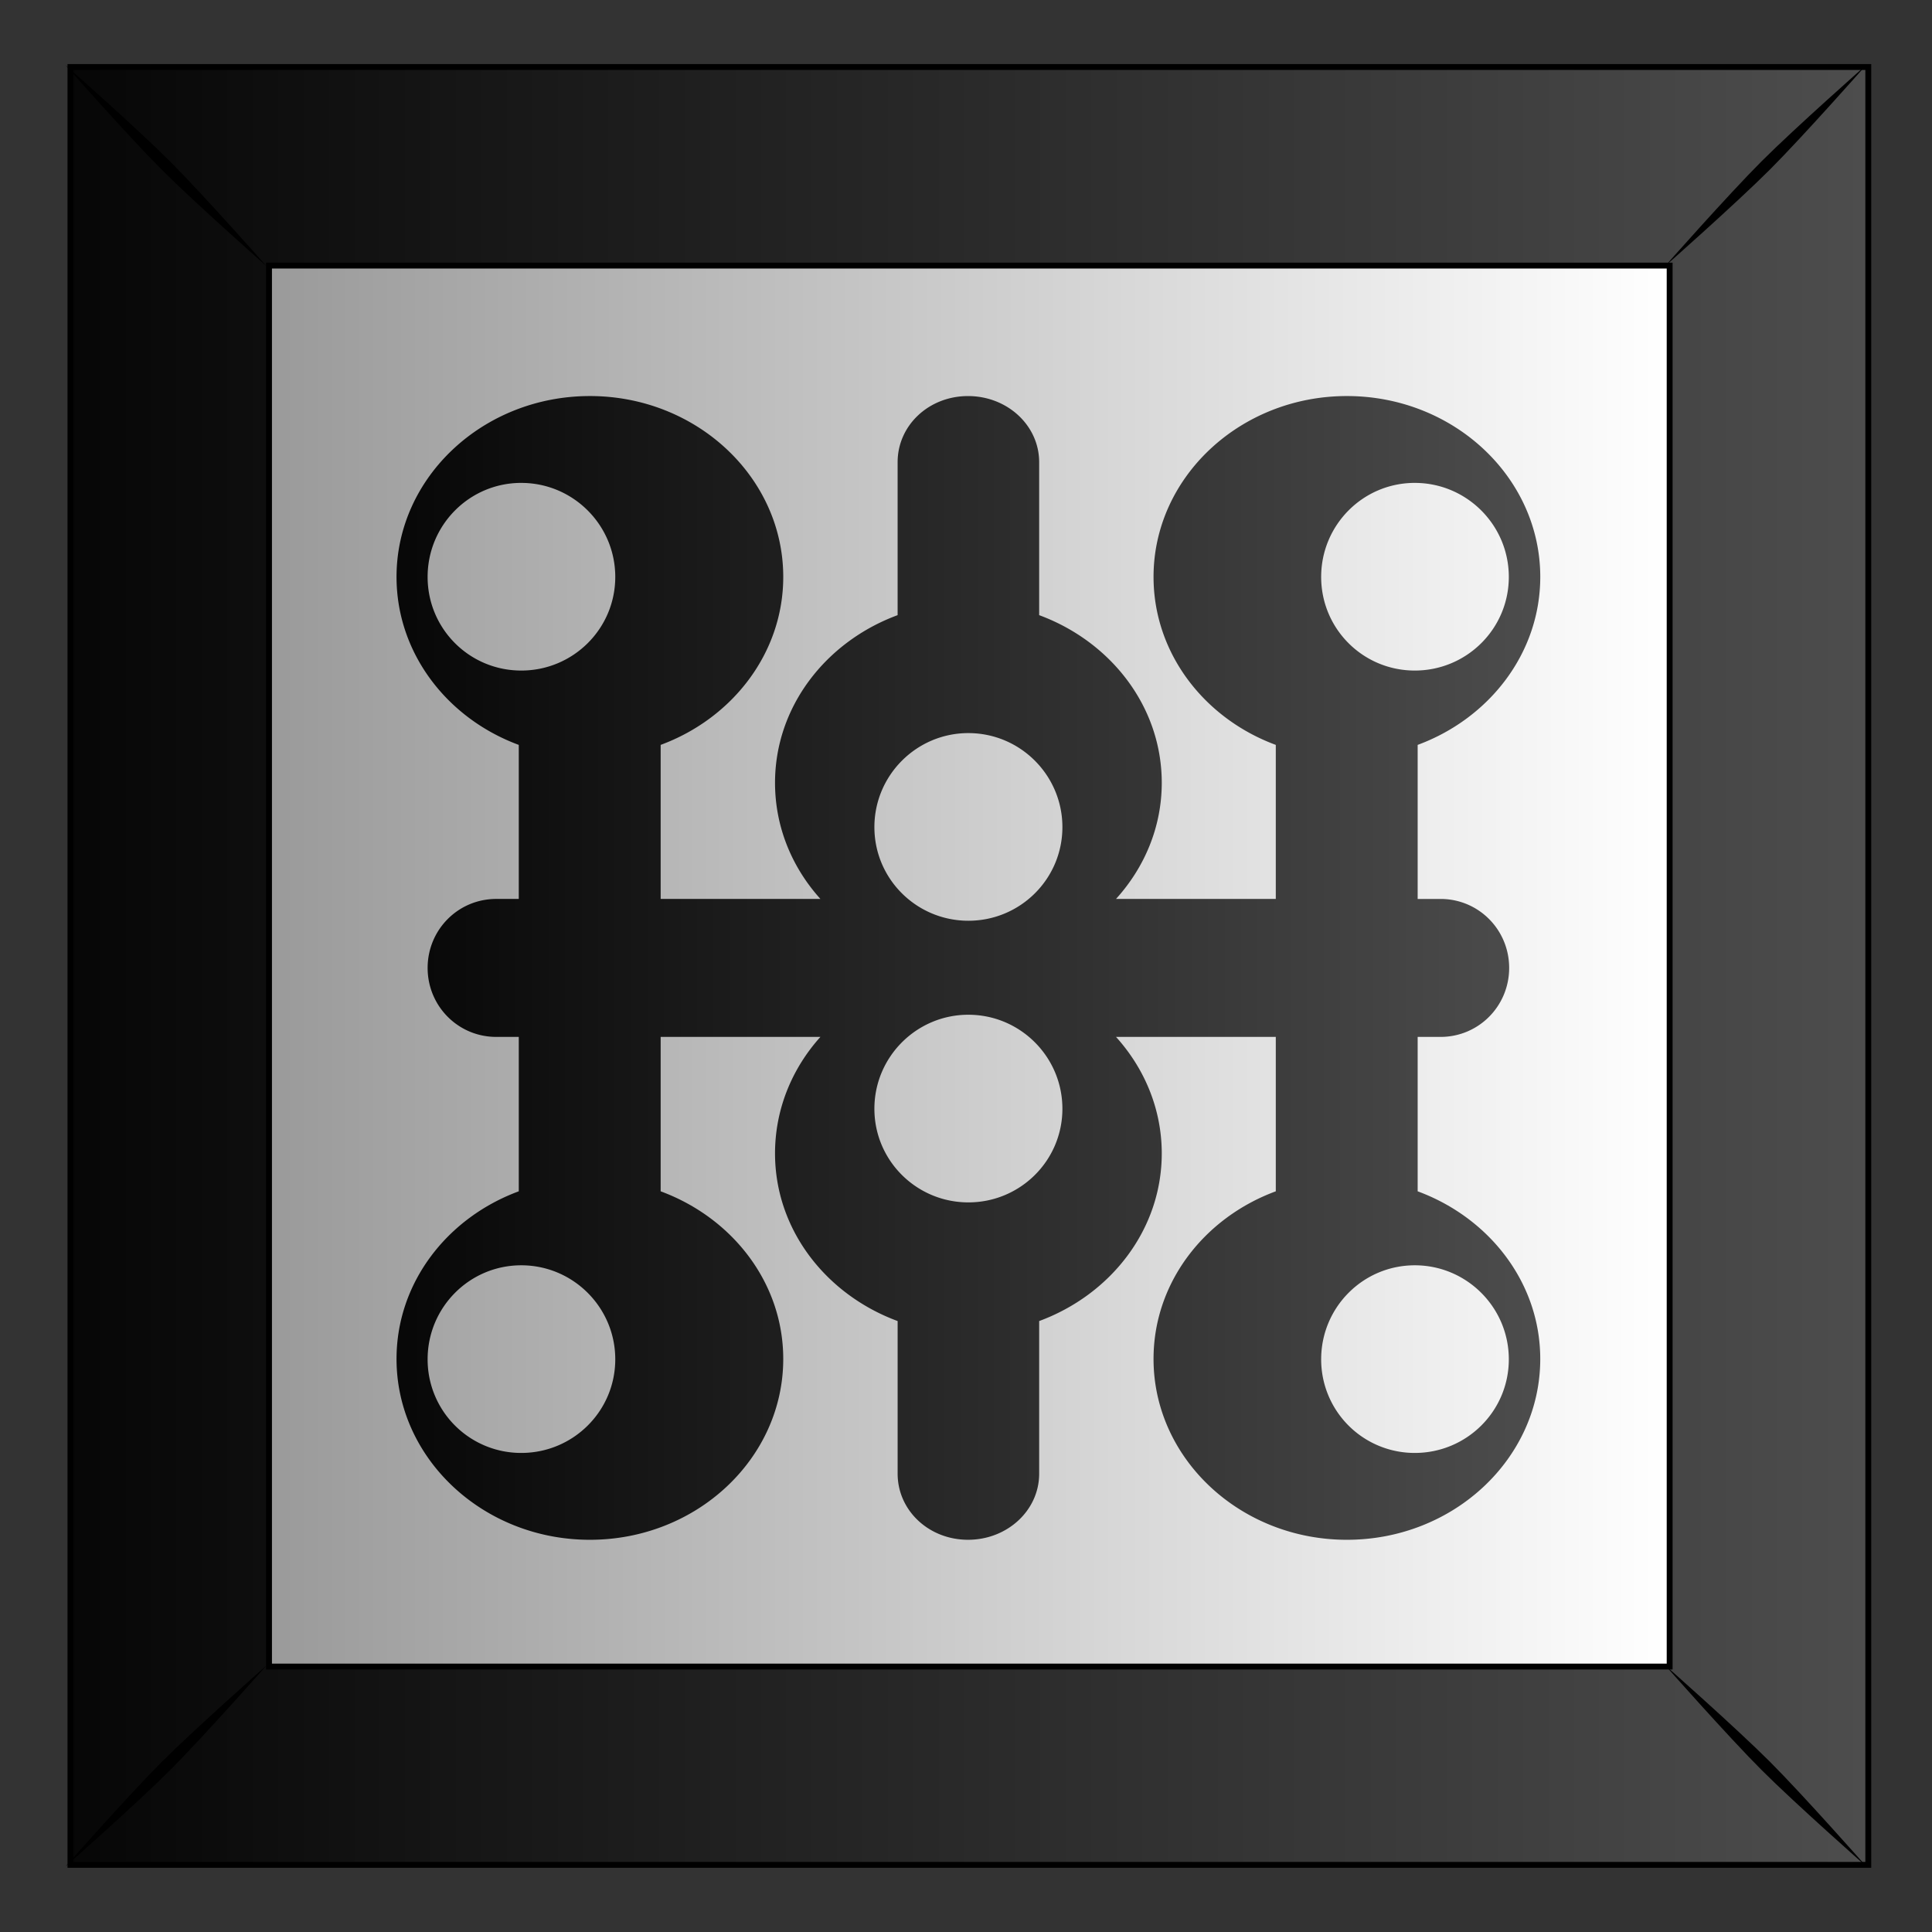 <svg xmlns="http://www.w3.org/2000/svg" xmlns:xlink="http://www.w3.org/1999/xlink" viewBox="0 0 300 300"><rect x="0" y="0" width="300" height="300" fill="#333333" stroke="none"/><defs><linearGradient id="a"><stop offset="0"/><stop stop-color="#4d4d4d" offset="1"/></linearGradient><linearGradient id="b" y2="102.69" gradientUnits="userSpaceOnUse" x2="331.26" gradientTransform="translate(629.95 -.014)" y1="102.69" x1="454.85"><stop stop-color="#fff" offset="0"/><stop stop-color="#999" offset="1"/></linearGradient><linearGradient id="c" y2="53.345" xlink:href="#a" gradientUnits="userSpaceOnUse" x2="472.06" gradientTransform="translate(629.95 -.014)" y1="53.345" x1="301.03"/><linearGradient id="d" y2="995.39" xlink:href="#a" gradientUnits="userSpaceOnUse" x2="766.75" gradientTransform="translate(-.553 -147.91)" y1="995.39" x1="655.77"/></defs><path fill="url(#b)" d="M945.03-25.259h157.18v157.18H945.03z" transform="matrix(1.776 0 0 1.776 -1667.434 55.271)"/><path d="M945.03-25.262v157.19h157.19v-157.19H945.03zM962.392-7.9h122.46v122.49h-122.46V-7.9z" stroke="#000" stroke-width=".513" fill="url(#c)" transform="matrix(1.776 0 0 1.776 -1667.434 55.271)"/><path d="M10.165 10.11S19.88 21.116 25.113 26.35 41.39 41.337 41.39 41.337 31.636 30.293 26.402 25.06 10.166 10.111 10.166 10.111zm14.948 263.482c-5.233 5.234-14.948 16.238-14.948 16.238s11.004-9.715 16.237-14.949c5.234-5.234 14.988-16.278 14.988-16.278s-11.044 9.755-16.277 14.989zM273.541 25.043c-5.233 5.234-14.988 16.279-14.988 16.279s11.044-9.756 16.277-14.99 14.948-16.237 14.948-16.237-11.003 9.715-16.237 14.949zM258.553 258.57s9.755 11.045 14.988 16.279c5.234 5.233 16.237 14.948 16.237 14.948s-9.714-11.004-14.948-16.238c-5.233-5.233-16.277-14.989-16.277-14.989z"/><path d="M682.6 785.9c-9.329 0-16.906 7.099-16.906 15.812 0 6.668 4.429 12.377 10.688 14.688v13.468h-1.969c-3.335 0-6 2.697-6 6.031 0 3.335 2.665 6.032 6 6.032h1.969v13.5c-6.259 2.31-10.688 7.988-10.688 14.656 0 8.714 7.578 15.812 16.906 15.812 9.329 0 16.906-7.099 16.906-15.812 0-6.668-4.46-12.346-10.719-14.656v-13.344-.156h13.969c-2.476 2.753-3.969 6.314-3.969 10.187 0 6.668 4.46 12.346 10.72 14.656v13.344c0 3.21 2.718 5.78 6.155 5.78s6.22-2.57 6.22-5.78v-13.344c6.258-2.31 10.718-7.989 10.718-14.656 0-3.874-1.51-7.434-4-10.187h13.97c-.002.052 0 .103 0 .156v13.344c-6.26 2.31-10.689 7.988-10.689 14.656 0 8.714 7.578 15.812 16.906 15.812 9.329 0 16.906-7.099 16.906-15.812 0-6.668-4.46-12.346-10.719-14.656v-13.344-.156h2c3.335 0 6-2.697 6-6.032 0-3.334-2.665-6.03-6-6.03h-2V816.4c6.26-2.31 10.72-8.02 10.72-14.688 0-8.714-7.578-15.812-16.907-15.812-9.328 0-16.906 7.099-16.906 15.812 0 6.668 4.429 12.377 10.688 14.688v13.468H728.6c2.49-2.746 4-6.282 4-10.156 0-6.668-4.46-12.346-10.719-14.656v-13.375c0-3.21-2.781-5.78-6.219-5.78-3.437 0-6.156 2.57-6.156 5.78v13.375c-6.259 2.31-10.719 7.989-10.719 14.656 0 3.874 1.493 7.41 3.969 10.156h-13.969V816.4c6.26-2.31 10.719-8.02 10.719-14.688 0-8.714-7.578-15.812-16.906-15.812zm-6 7.594c4.534 0 8.219 3.685 8.219 8.219 0 4.533-3.685 8.187-8.219 8.187-4.534 0-8.188-3.654-8.188-8.187s3.654-8.22 8.188-8.22zm78.125 0c4.534 0 8.219 3.685 8.219 8.219 0 4.533-3.685 8.187-8.219 8.187-4.534 0-8.188-3.654-8.188-8.187s3.654-8.22 8.188-8.22zm-39.031 21.875c4.534 0 8.219 3.685 8.219 8.219 0 4.533-3.685 8.187-8.219 8.187-4.533 0-8.219-3.654-8.219-8.187s3.685-8.22 8.219-8.22zm0 24.625c4.534 0 8.219 3.685 8.219 8.219 0 4.533-3.685 8.187-8.219 8.187-4.533 0-8.219-3.654-8.219-8.187s3.685-8.22 8.219-8.22zM676.6 861.9c4.534 0 8.219 3.685 8.219 8.218 0 4.534-3.685 8.188-8.219 8.188a8.173 8.173 0 01-8.188-8.188c0-4.533 3.654-8.218 8.188-8.218zm78.125 0c4.534 0 8.219 3.685 8.219 8.218 0 4.534-3.685 8.188-8.219 8.188a8.173 8.173 0 01-8.188-8.188c0-4.533 3.654-8.218 8.188-8.218z" fill="url(#d)" transform="matrix(1.776 0 0 1.776 -1120.7 -1334.26)"/></svg>